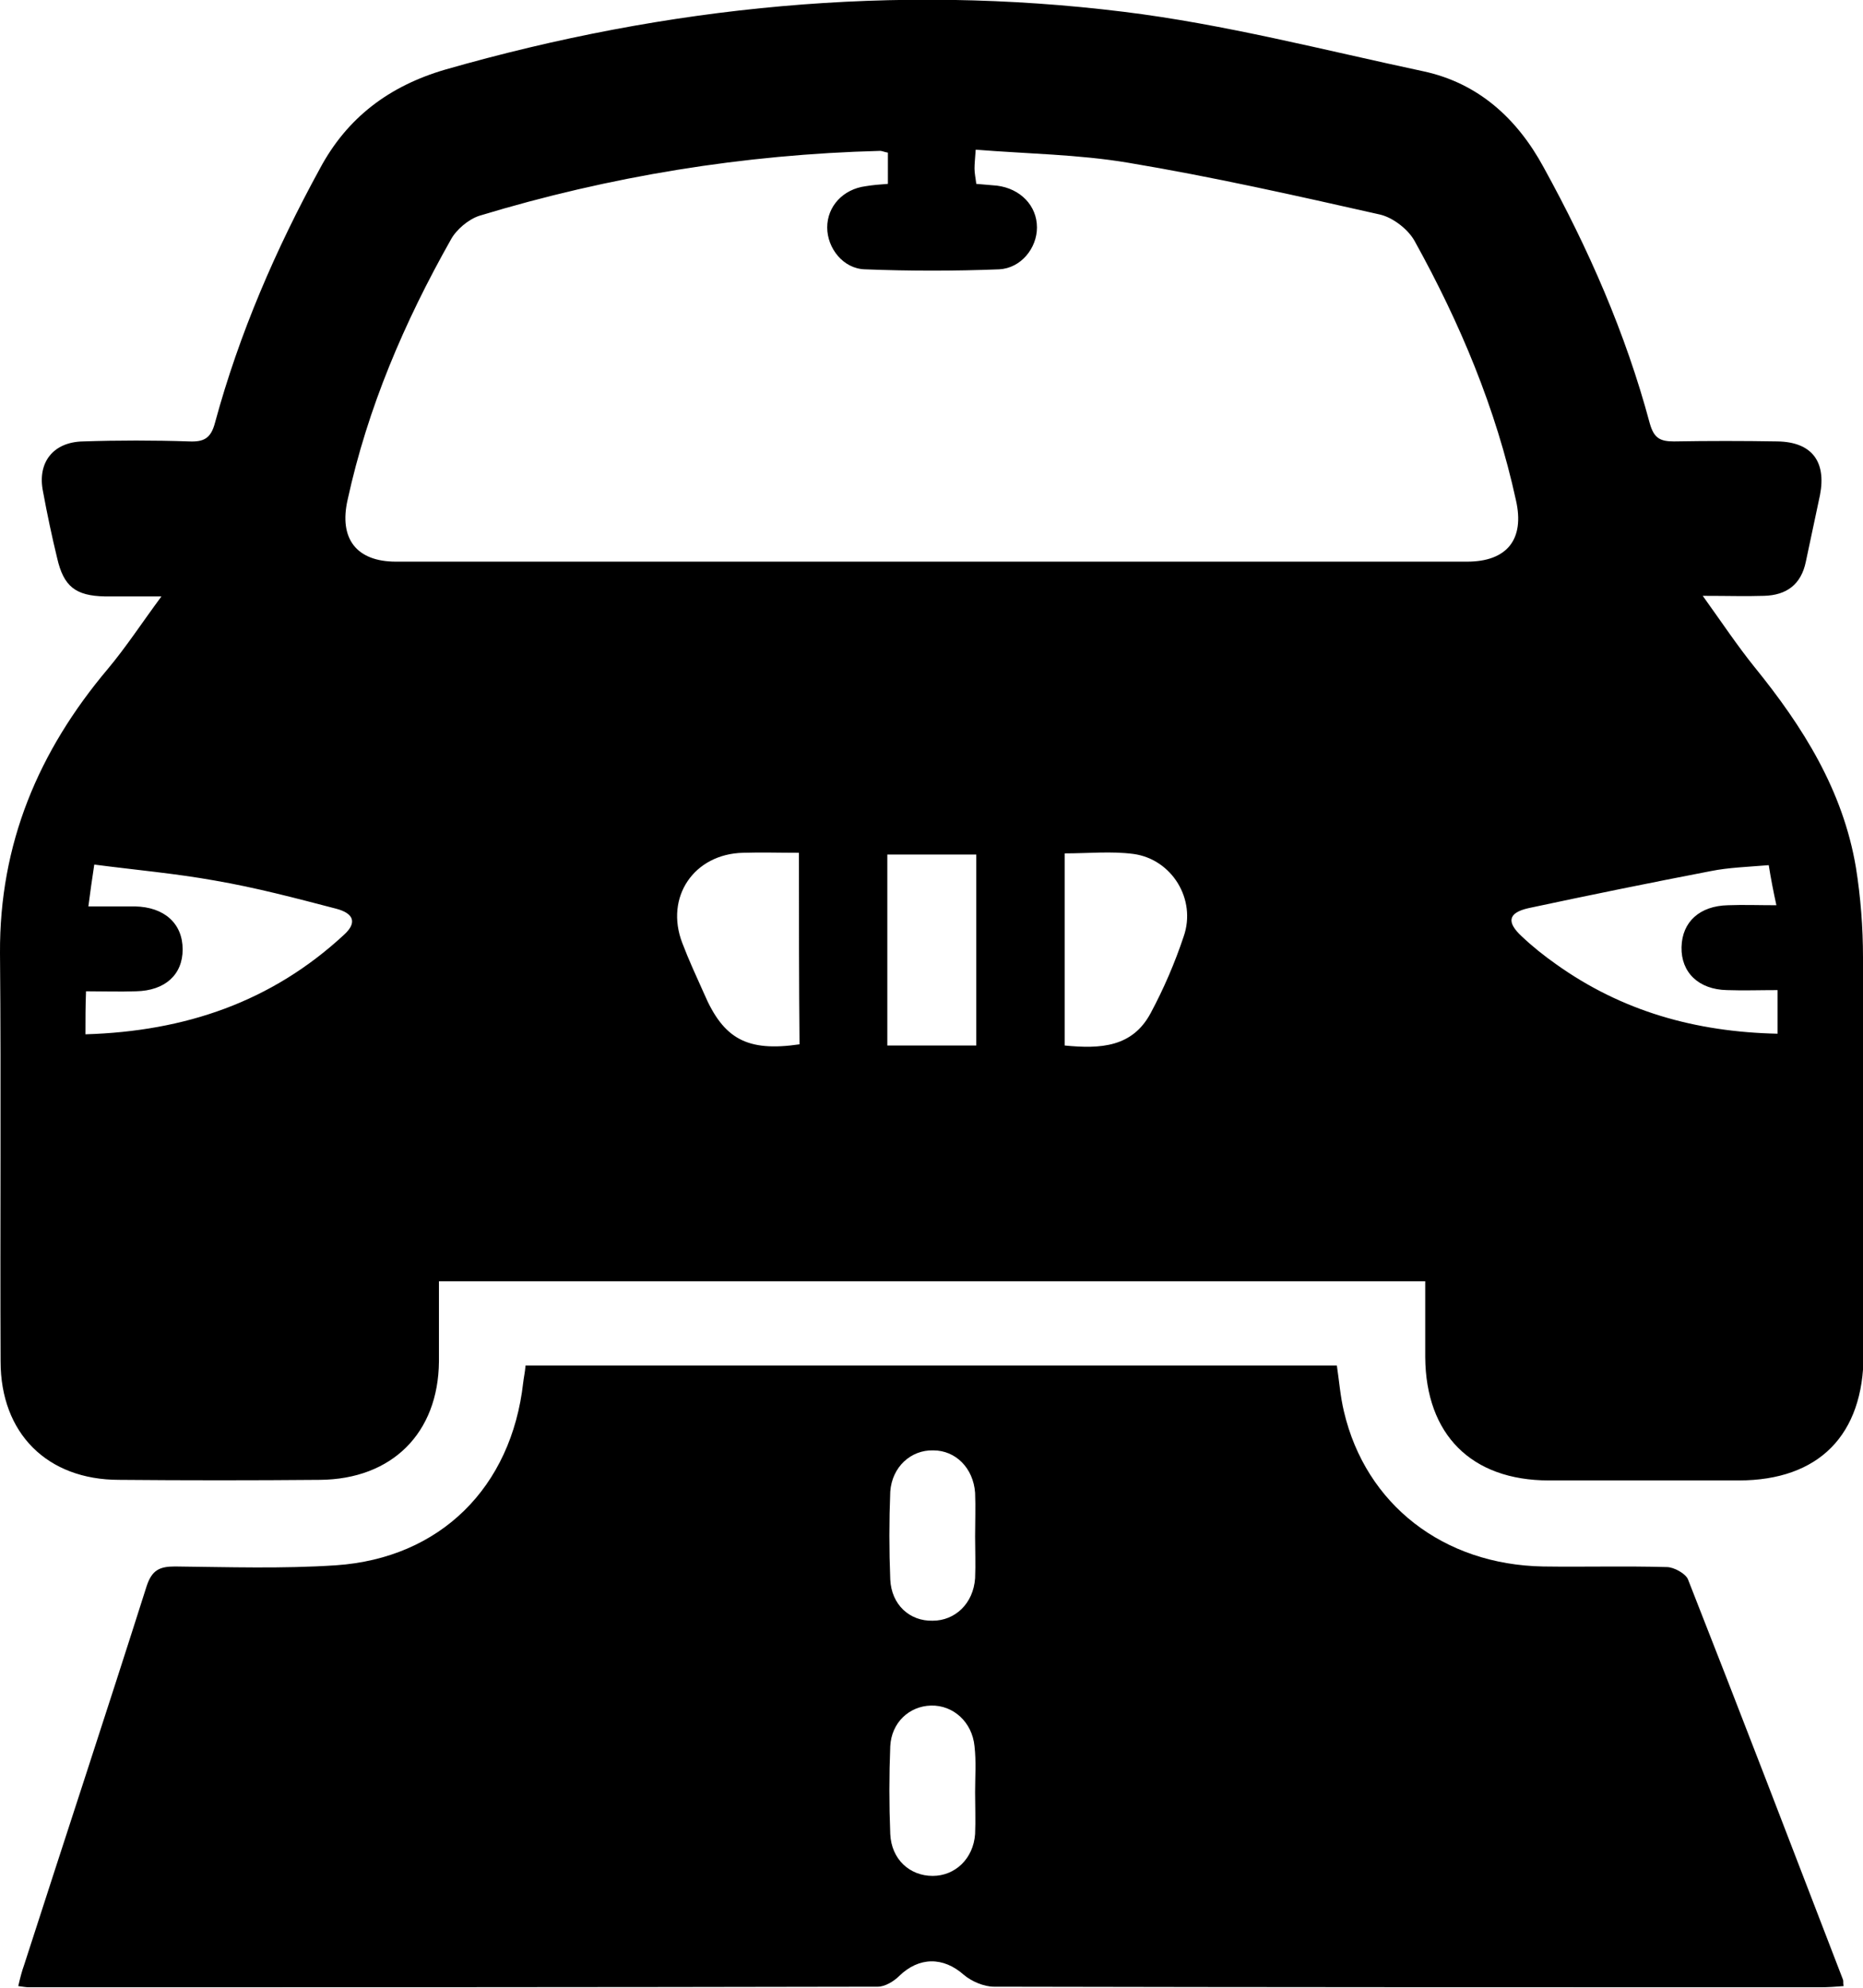 <?xml version="1.0" encoding="utf-8"?>
<!-- Generator: Adobe Illustrator 24.2.1, SVG Export Plug-In . SVG Version: 6.00 Build 0)  -->
<svg version="1.1" id="Layer_1" xmlns="http://www.w3.org/2000/svg" xmlns:xlink="http://www.w3.org/1999/xlink" x="0px" y="0px"
	 viewBox="0 0 316.2 337.3" style="enable-background:new 0 0 316.2 337.3;" xml:space="preserve">
<g>
	<path d="M74.5,217.4c0,4.7,0,9.2,0,13.6c-0.1,12.2-8,20-20.2,20.1c-11.4,0.1-22.7,0.1-34.1,0C8,251.1,0.1,243.2,0.1,231
		C0,207.9,0.2,184.8,0,161.7c-0.1-18.5,6.5-34.2,18.3-48.2c3.1-3.7,5.7-7.7,9.1-12.3c-3.9,0-6.7,0-9.6,0c-5-0.1-7-1.7-8.1-6.5
		C8.8,91,8,87.2,7.3,83.4c-1-4.9,1.7-8.4,6.8-8.5c6-0.2,12-0.2,18,0c2.5,0.1,3.7-0.5,4.4-3.2c4.1-15.1,10.3-29.4,17.8-43.1
		C58.9,20,66,14.6,75.6,11.8c37.7-10.8,76.2-14.6,115.1-9.8c17.1,2.1,34,6.5,50.9,10.1c9.3,2,15.9,8,20.4,16.3
		c7.6,13.8,13.9,28.1,18,43.4c0.7,2.5,1.7,3.1,4.1,3.1c5.9-0.1,11.7-0.1,17.6,0c5.8,0.1,8.3,3.4,7.2,9.1c-0.8,3.8-1.6,7.5-2.4,11.3
		c-0.8,3.9-3.3,5.7-7.1,5.8c-3.1,0.1-6.1,0-10.4,0c3.3,4.6,5.9,8.5,8.8,12.1c8.2,10.1,15,20.9,17.2,34c0.8,5,1.2,10.2,1.2,15.2
		c0.1,22.5,0.1,44.9,0.1,67.4c0,13.7-7.6,21.4-21.2,21.4c-10.7,0-21.5,0-32.2,0c-13.2,0-20.9-7.8-21-20.9c0-4.2,0-8.4,0-12.9
		C186,217.4,130.5,217.4,74.5,217.4z M150.7,25.9c-0.6-0.1-1-0.3-1.3-0.3c-23.2,0.6-45.9,4.3-68,11c-1.9,0.6-4,2.4-4.9,4.1
		C68.6,54.7,62.4,69.2,59,84.8c-1.5,6.6,1.5,10.5,8.2,10.5c60.6,0,121.2,0,181.8,0c6.8,0,9.8-3.8,8.3-10.4
		c-3.4-15.6-9.5-30.1-17.2-44c-1.1-2-3.7-4-5.9-4.5c-14.2-3.2-28.4-6.4-42.8-8.8c-8.4-1.4-17-1.5-25.8-2.2c-0.1,1.5-0.2,2.4-0.2,3.2
		c0,0.8,0.2,1.7,0.3,2.6c1.3,0.1,2.4,0.2,3.5,0.3c4,0.5,6.8,3.4,6.8,7.1c0,3.5-2.7,6.9-6.4,7.1c-7.6,0.3-15.2,0.3-22.8,0
		c-3.7-0.1-6.4-3.6-6.4-7.1c0-3.6,2.7-6.5,6.5-7c1.2-0.2,2.4-0.3,3.8-0.4C150.7,29.4,150.7,27.8,150.7,25.9z M14.5,175.5
		c16.9-0.5,31.6-5.5,43.9-16.9c2.2-2,1.7-3.6-1.3-4.4c-6.9-1.8-13.7-3.6-20.7-4.8c-6.7-1.2-13.5-1.8-20.4-2.7
		c-0.4,2.7-0.7,4.7-1,7.1c3,0,5.4,0,7.9,0c5,0.1,8.1,2.9,8.1,7.3c0,4.3-3,7-7.9,7.1c-2.8,0.1-5.6,0-8.5,0
		C14.5,170.8,14.5,172.9,14.5,175.5z M300.2,146.8c-3.6,0.3-6.8,0.4-9.8,1c-10.4,2-20.7,4.1-31,6.3c-3.5,0.8-3.7,2.4-1.1,4.8
		c1.8,1.7,3.8,3.3,5.8,4.7c11.2,8,23.7,11.5,37.6,11.8c0-2.5,0-4.7,0-7.4c-3,0-5.8,0.1-8.6,0c-4.8-0.1-7.8-3-7.7-7.3
		c0.1-4.3,3.1-7,7.9-7.1c2.6-0.1,5.2,0,8.2,0C301,151.3,300.6,149.3,300.2,146.8z M180.7,177.4c6.1,0.6,11.5,0.3,14.6-5.5
		c2.2-4.1,4.1-8.5,5.6-13c2.2-6.3-2-13.1-8.5-14c-3.8-0.5-7.6-0.1-11.7-0.1C180.7,155.7,180.7,166.4,180.7,177.4z M135.6,144.7
		c-3.3,0-6.4-0.1-9.5,0c-8.3,0.2-13.3,7.5-10.3,15.3c1.1,2.9,2.4,5.7,3.7,8.6c3.3,7.7,7.3,9.9,16.2,8.6
		C135.6,166.6,135.6,155.9,135.6,144.7z M165.7,145c-5.2,0-10.1,0-15.1,0c0,10.9,0,21.6,0,32.4c5.1,0,10,0,15.1,0
		C165.7,166.5,165.7,155.9,165.7,145z"/>
	<path d="M89.2,231.7c46.1,0,91.8,0,137.7,0c0.4,2.7,0.6,5.3,1.2,7.8c3.7,15.8,16.9,26,33.8,26.3c7,0.1,14-0.1,21,0.1
		c1.2,0,3.2,1.1,3.6,2.1c8.9,22.6,17.6,45.3,26.3,67.9c0.1,0.2,0,0.5,0.1,1.1c-1.3,0.1-2.6,0.2-3.9,0.2c-46.8,0-93.6,0-140.3-0.1
		c-1.7,0-3.8-0.9-5.1-2c-3.5-3.1-7.6-3.1-11,0.2c-0.9,0.9-2.4,1.8-3.6,1.8c-48,0.1-96.1,0.1-144.1,0.1c-0.5,0-1-0.1-1.8-0.2
		c0.3-1.3,0.6-2.5,1-3.6c6.9-21.4,14-42.9,20.8-64.3c0.9-2.7,2.2-3.3,4.8-3.3c9.1,0.1,18.2,0.4,27.3-0.2c17.7-1.2,29.8-13.2,31.8-31
		C88.9,233.7,89.1,232.9,89.2,231.7z M165.5,260.7c0-2.5,0.1-5,0-7.4c-0.3-4.2-3.3-7.2-7.1-7.2c-3.8-0.1-7,2.8-7.3,7
		c-0.2,5-0.2,9.9,0,14.9c0.2,4.3,3.3,7.1,7.2,7c3.8,0,6.9-2.9,7.2-7.2C165.6,265.4,165.5,263.1,165.5,260.7z M165.5,304.1
		C165.4,304.1,165.4,304.1,165.5,304.1c0-2.6,0.2-5.2-0.1-7.8c-0.4-4.1-3.6-7-7.4-6.9c-3.7,0.1-6.7,2.9-6.9,6.9
		c-0.2,5-0.2,9.9,0,14.9c0.2,4.3,3.3,7.1,7.2,7.1c3.8,0,6.9-2.9,7.2-7.1C165.6,308.9,165.5,306.5,165.5,304.1z"/>
</g>
</svg>
